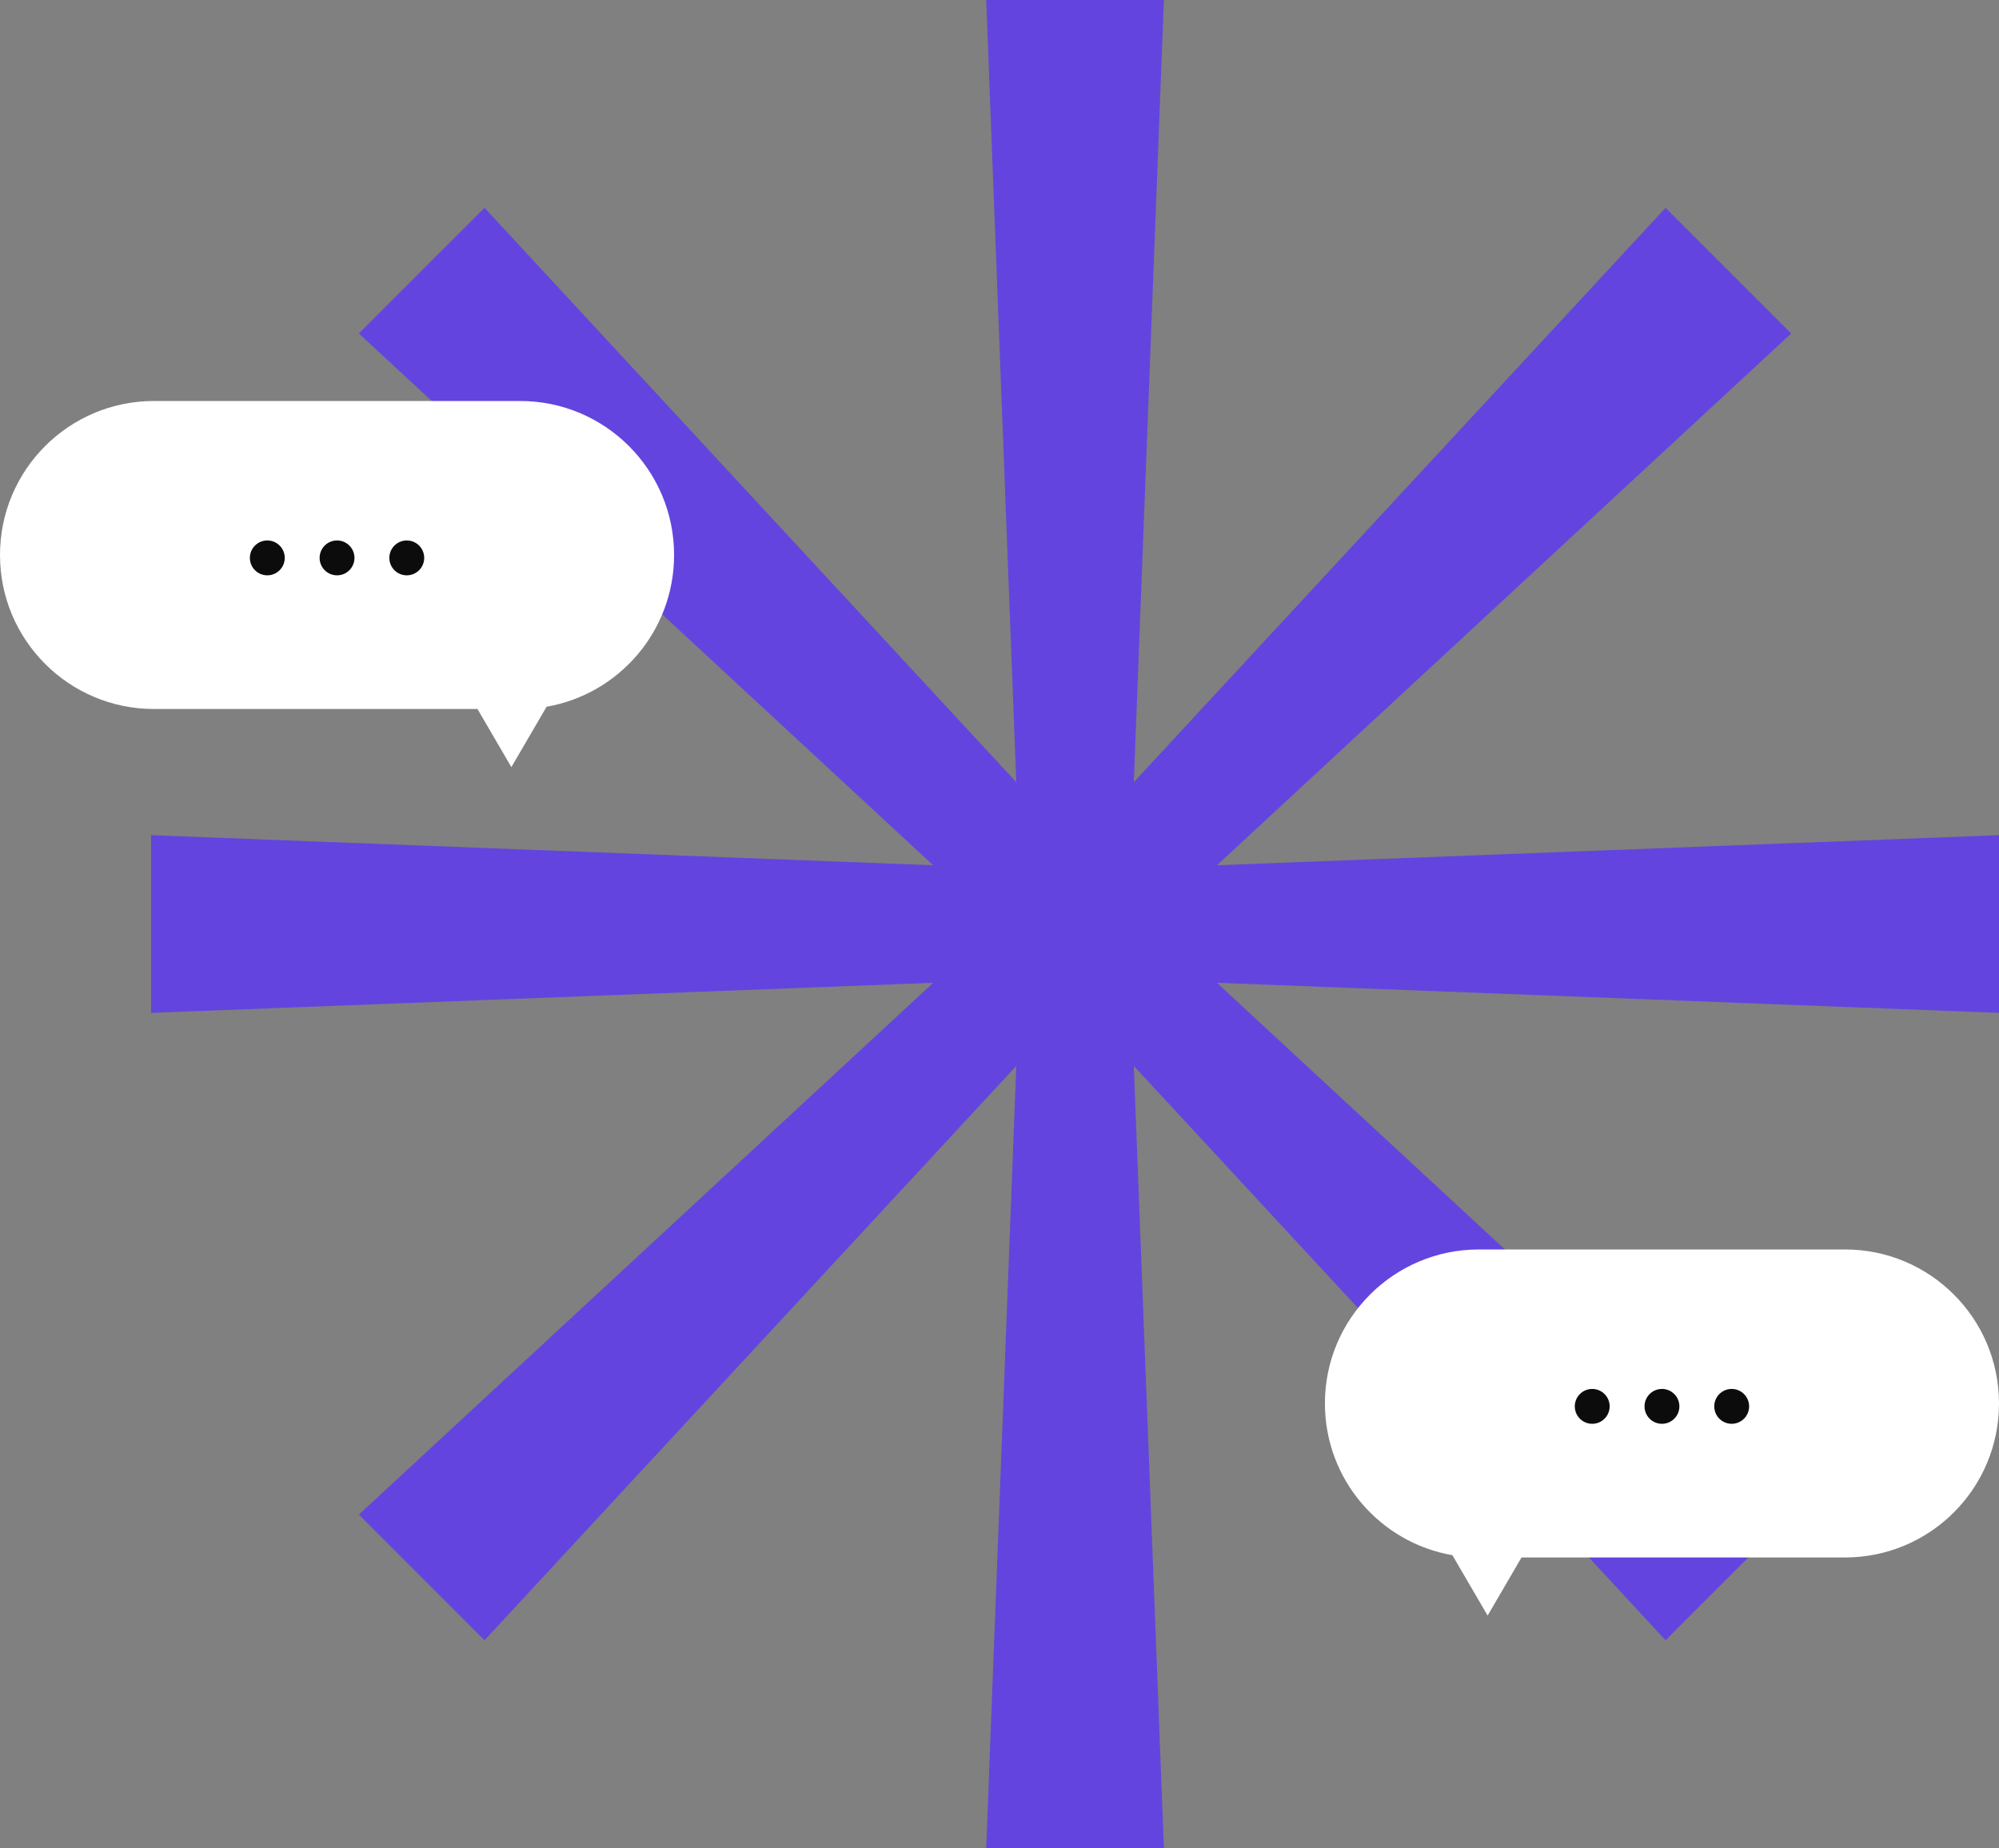<svg width="344" height="318" viewBox="0 0 344 318" fill="none" xmlns="http://www.w3.org/2000/svg">
<rect x="0" y="0" width="344" height="318" fill="#808080" stroke="none"/>
<path d="M200.289 0L194.174 159L200.289 318L169.712 318L175.828 159L169.712 -1.33656e-06L200.289 0Z" fill="#6344DF"/>
<path d="M344 174.289L185 168.174L26 174.289L26 143.712L185 149.828L344 143.712L344 174.289Z" fill="#6344DF"/>
<path d="M286.617 282.242L178.511 165.488L61.757 57.382L83.378 35.761L191.484 152.515L308.238 260.621L286.617 282.242Z" fill="#6344DF"/>
<path d="M308.242 57.383L191.488 165.489L83.382 282.243L61.761 260.622L178.515 152.516L286.621 35.762L308.242 57.383Z" fill="#6344DF"/>
<path fill-rule="evenodd" clip-rule="evenodd" d="M26.5 69C11.864 69 0 80.865 0 95.5C0 110.136 11.864 122 26.5 122H82.167L88 132L94.061 121.609C106.523 119.447 116 108.58 116 95.5C116 80.865 104.136 69 89.5 69H26.5Z" fill="white"/>
<circle cx="46" cy="96" r="3" fill="#0C0C0C"/>
<circle cx="58" cy="96" r="3" fill="#0C0C0C"/>
<circle cx="70" cy="96" r="3" fill="#0C0C0C"/>
<path fill-rule="evenodd" clip-rule="evenodd" d="M317.5 215C332.136 215 344 226.864 344 241.5C344 256.136 332.136 268 317.5 268H261.833L256 278L249.939 267.609C237.477 265.447 228 254.58 228 241.5C228 226.864 239.864 215 254.5 215H317.5Z" fill="white"/>
<circle cx="274" cy="242" r="3" fill="#0C0C0C"/>
<circle cx="286" cy="242" r="3" fill="#0C0C0C"/>
<circle cx="298" cy="242" r="3" fill="#0C0C0C"/>
</svg>
